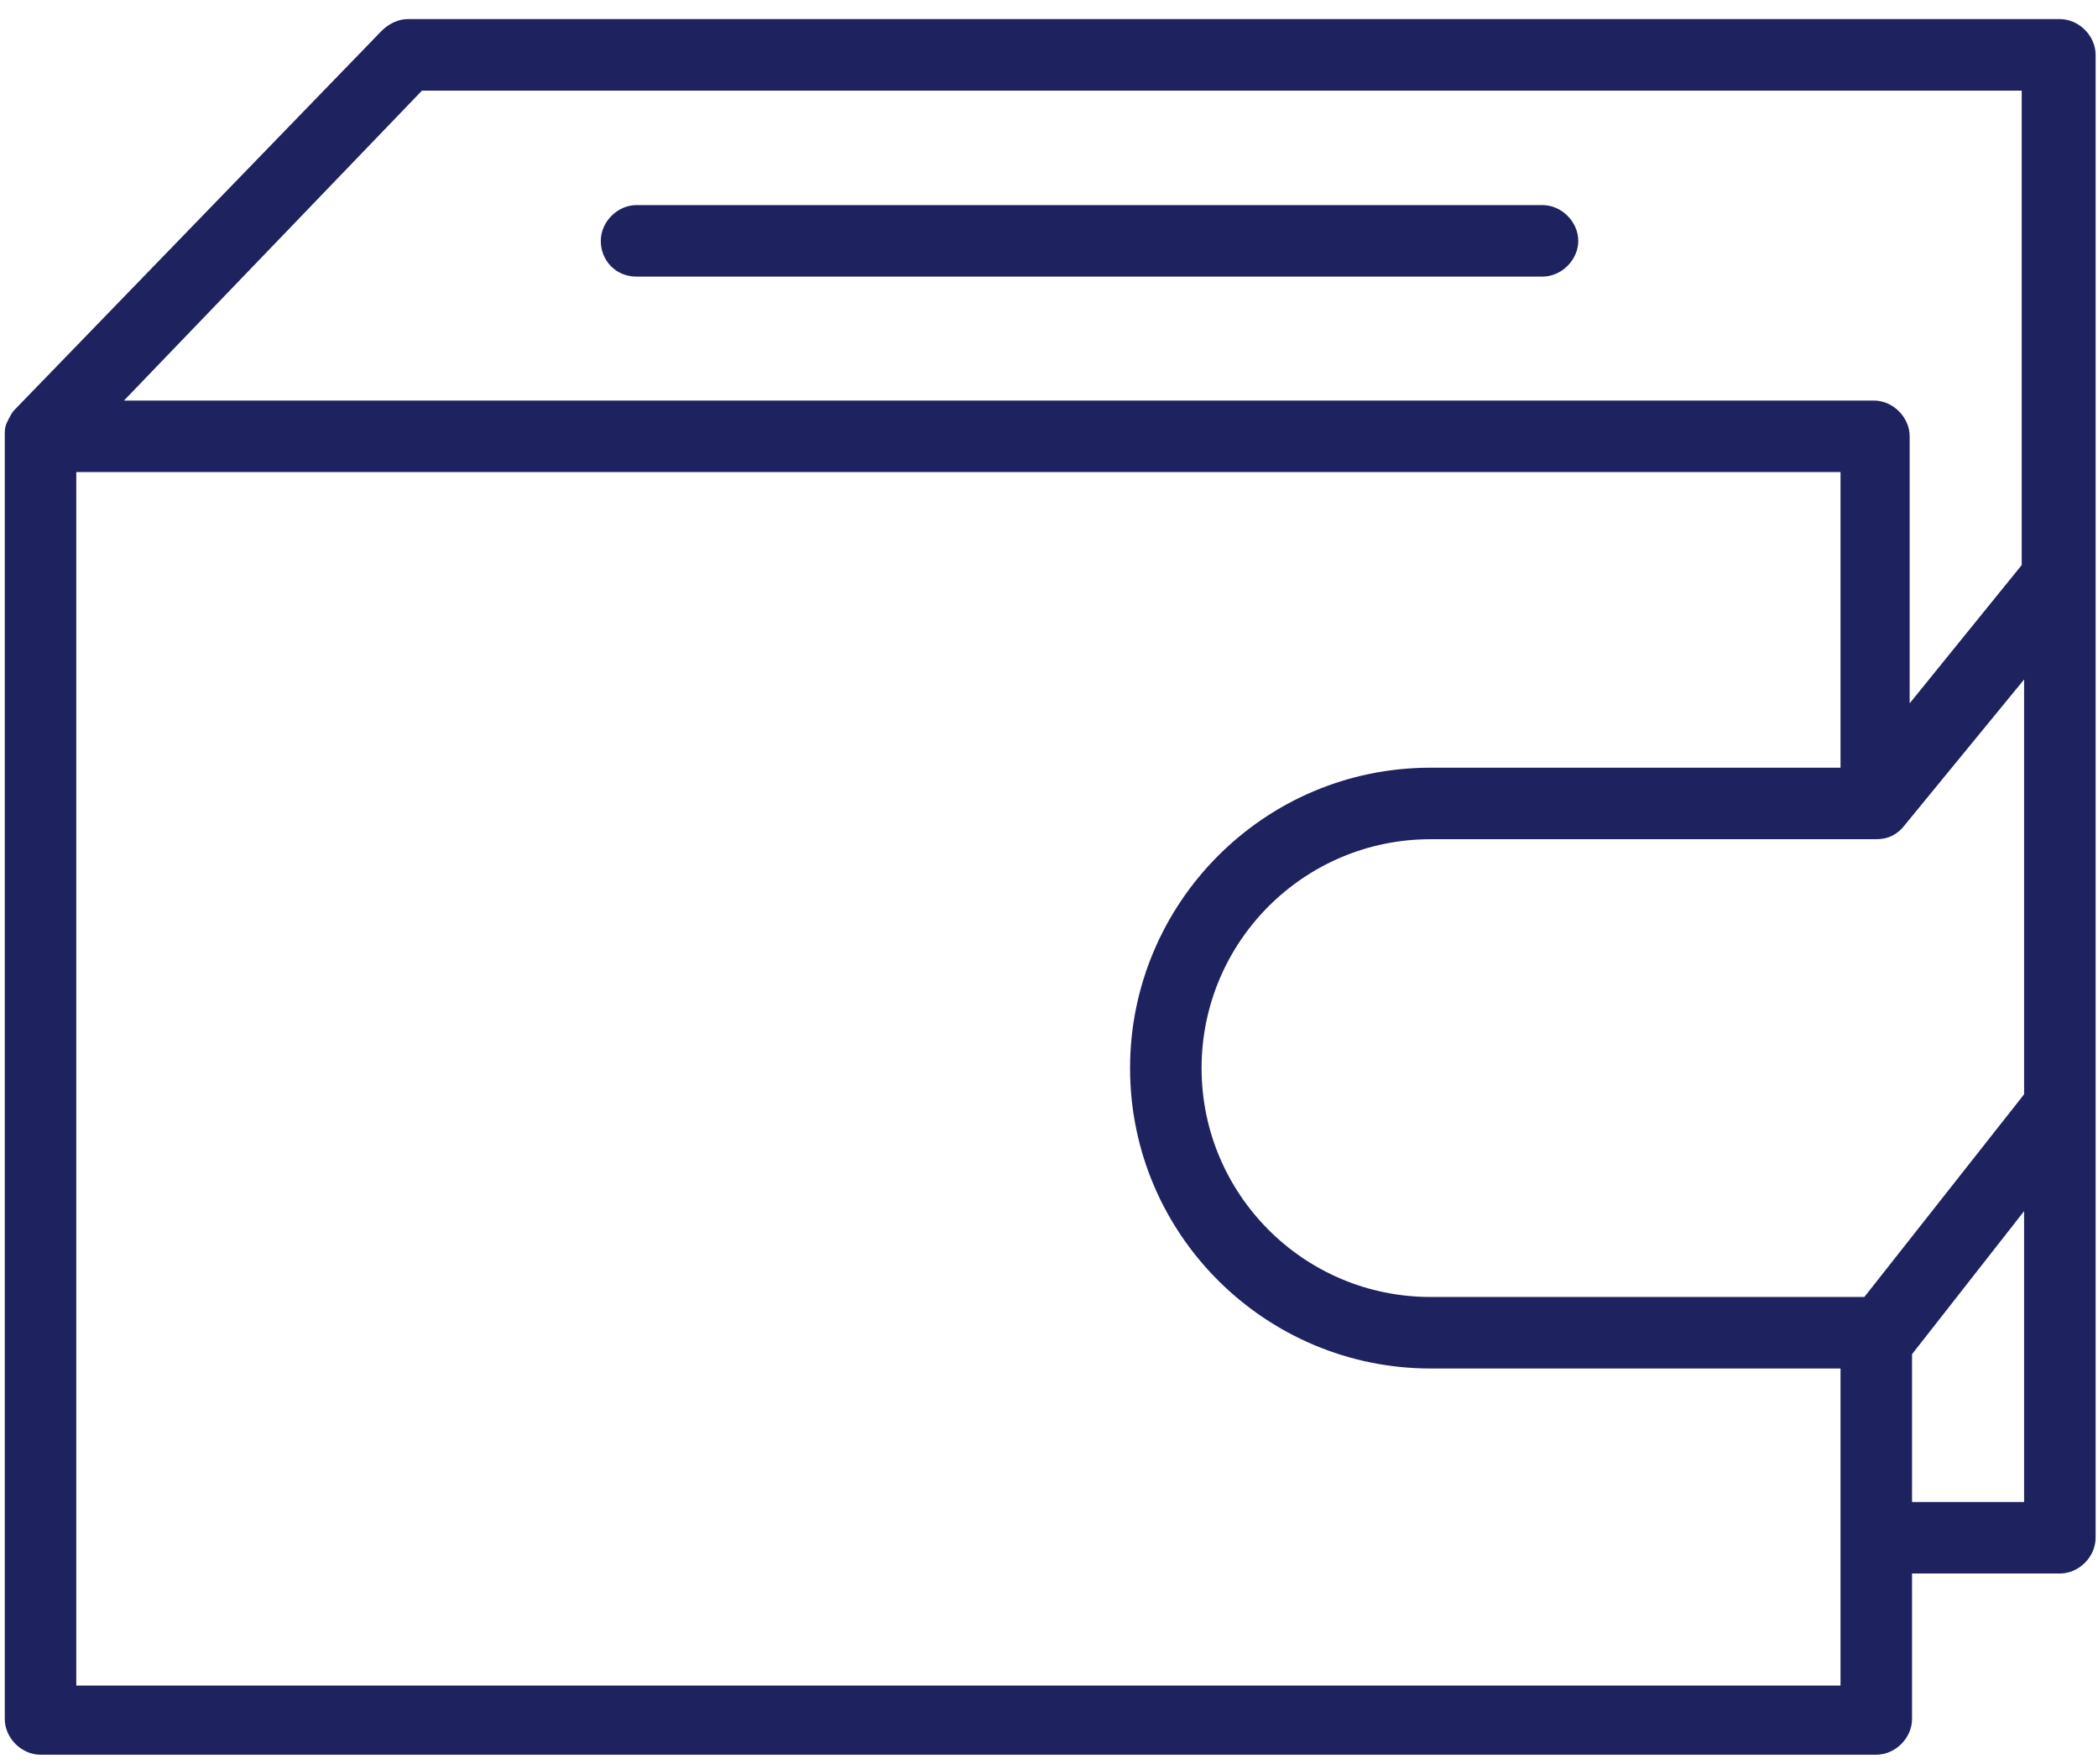 <?xml version="1.0" encoding="UTF-8"?> <svg xmlns="http://www.w3.org/2000/svg" width="88" height="74" viewBox="0 0 88 74" fill="none"><path d="M86.4 0.801H17.1C16.7 0.801 16.3 1.001 16 1.301L0.6 17.201C0.5 17.301 0.4 17.501 0.3 17.701C0.2 17.901 0.2 18.101 0.2 18.201V72.101C0.2 72.901 0.9 73.601 1.7 73.601H78.7C79.5 73.601 80.2 72.901 80.2 72.101V66.001H86.4C87.2 66.001 87.9 65.301 87.9 64.501V46.401V46.301C87.9 46.201 87.9 46.201 87.9 46.101V24.201V2.301C87.9 1.501 87.2 0.801 86.4 0.801ZM17.7 3.801H84.8V23.701L80.1 29.501V18.301C80.1 17.501 79.4 16.801 78.6 16.801H5.2L17.7 3.801ZM77.2 70.701H3.2V19.801H77.2V32.201H60C53 32.201 47.4 37.901 47.4 44.801C47.4 51.801 53.1 57.401 60 57.401H77.2V70.701ZM78.2 54.401H60C54.7 54.401 50.4 50.101 50.4 44.801C50.4 39.501 54.7 35.201 60 35.201H78.7C79.2 35.201 79.6 35.001 79.9 34.601L84.9 28.501V45.901L78.2 54.401ZM84.9 63.001H80.2V56.801L84.9 50.801V63.001Z" fill="#1E2360"></path><path d="M26.7 11.602H64.7C65.5 11.602 66.2 10.902 66.2 10.102C66.2 9.302 65.5 8.602 64.7 8.602H26.7C25.9 8.602 25.2 9.302 25.2 10.102C25.2 10.902 25.8 11.602 26.7 11.602Z" fill="#1E2360"></path></svg> 